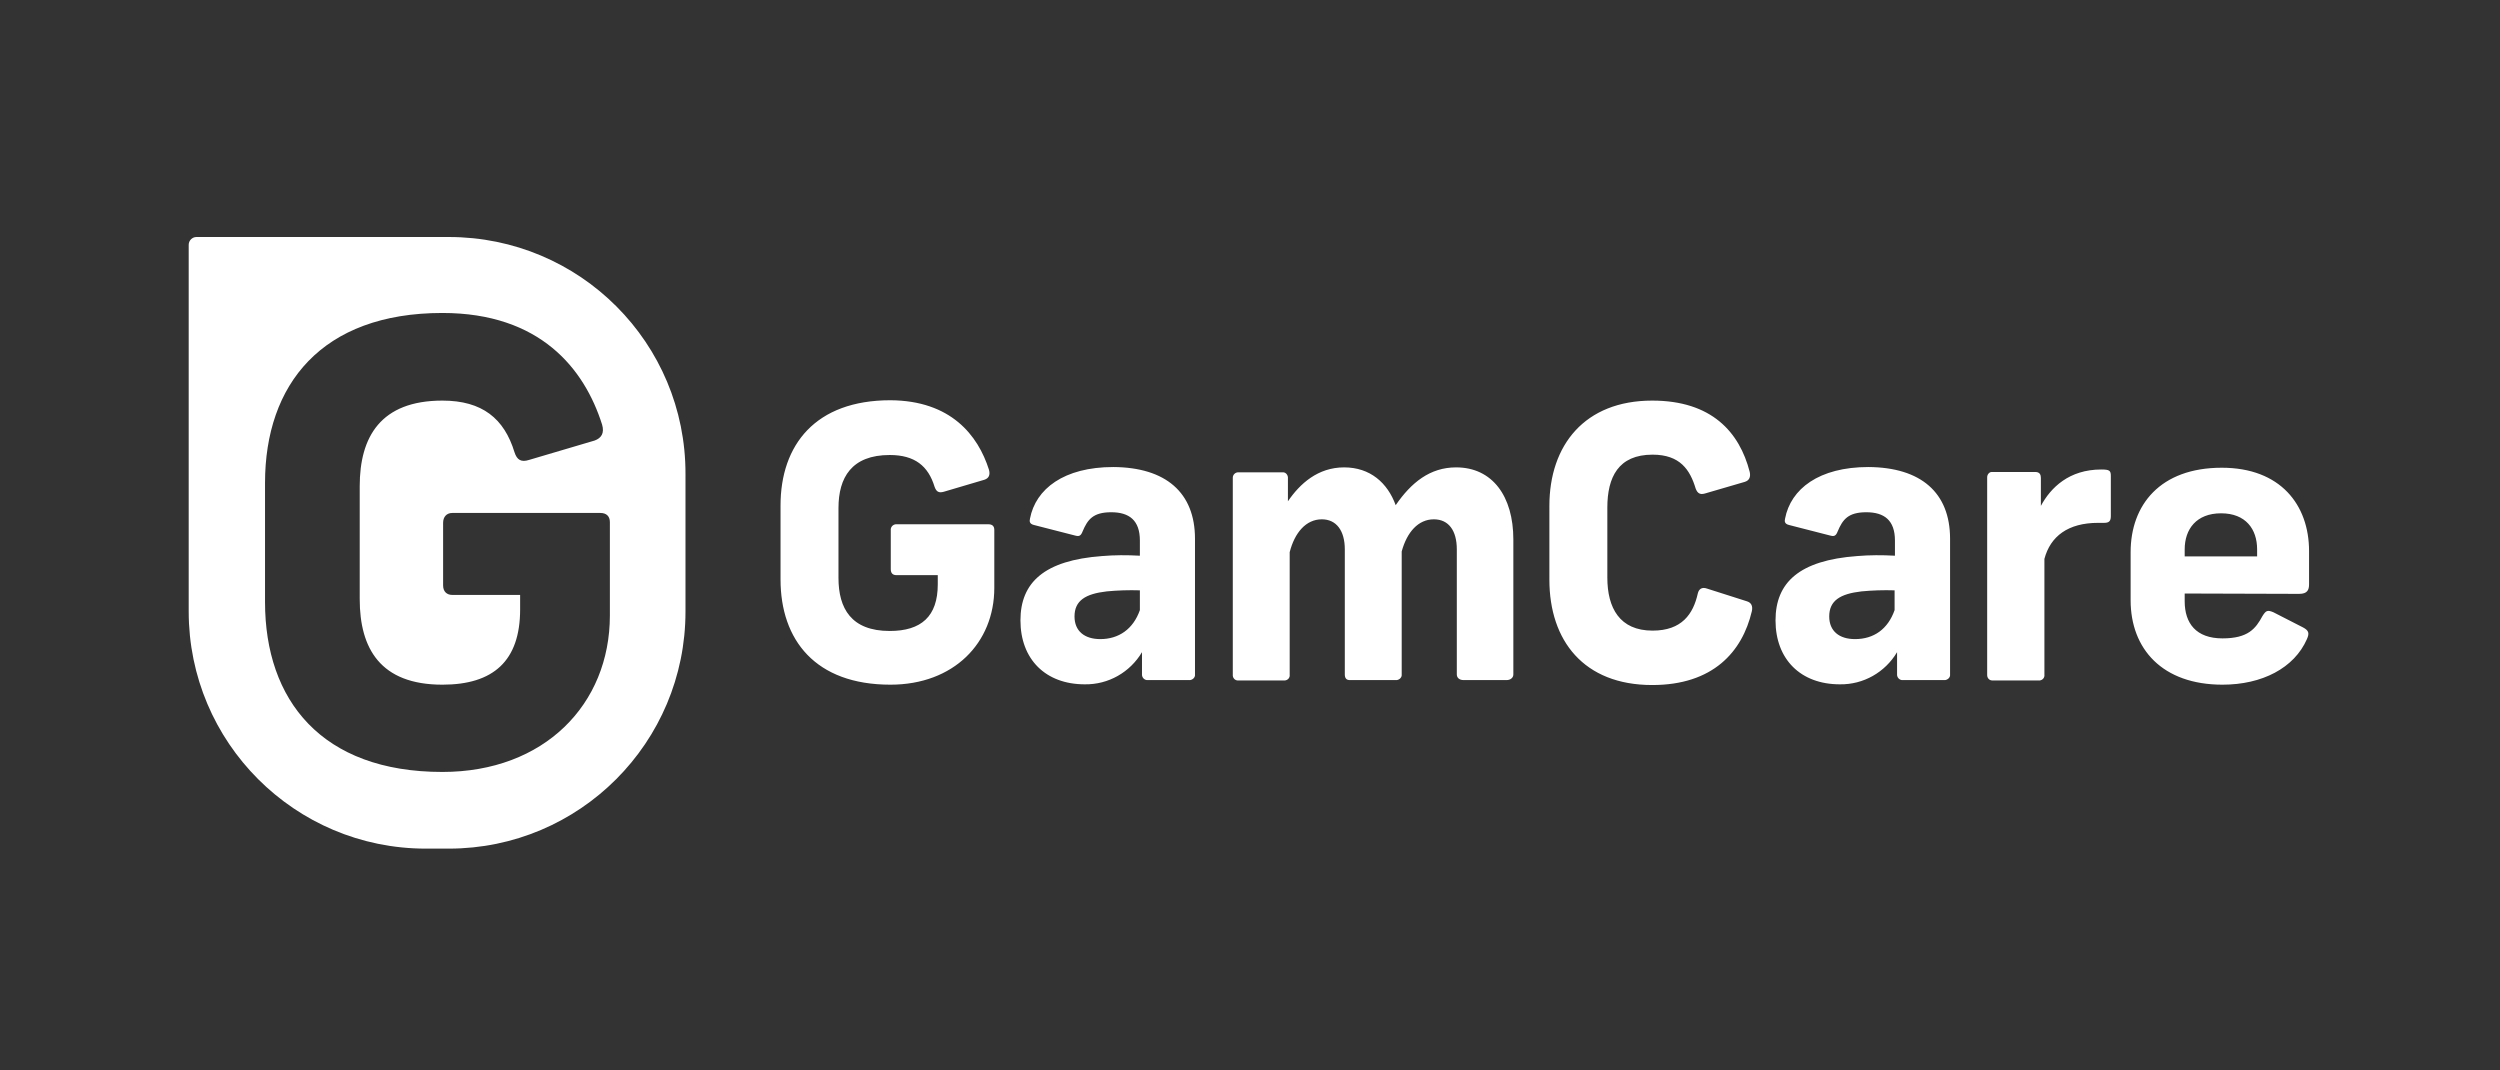 <svg xmlns="http://www.w3.org/2000/svg" width="327" height="140" viewBox="0 0 327 140" fill="none"><rect x="0" y="0" width="327" height="140" fill="#333333" stroke="none"/><path fill-rule="evenodd" clip-rule="evenodd" d="M25.699 31H58.697C75.843 31 89.708 44.865 89.662 62.011V79.989C89.662 97.135 75.797 111 58.697 111H55.693C38.547 111 24.682 97.089 24.682 79.989V32.017C24.682 31.462 25.144 31 25.699 31ZM57.865 100.971C71.175 100.971 79.772 92.144 79.772 80.497V68.296C79.772 67.511 79.309 67.095 78.524 67.095H59.159C58.42 67.095 57.958 67.603 57.958 68.389V76.569C57.958 77.401 58.466 77.817 59.159 77.817H68.033V79.712C68.033 86.459 64.52 89.556 57.865 89.556C49.731 89.556 47.051 84.796 47.051 78.371V63.582C47.051 57.158 49.777 52.398 57.865 52.398C63.088 52.398 65.953 54.755 67.293 59.146C67.617 60.162 68.171 60.486 69.188 60.162L77.784 57.62C78.662 57.297 79.078 56.65 78.755 55.541C76.444 48.239 70.667 40.937 57.865 40.937C42.059 40.937 34.665 50.318 34.665 63.166V78.741C34.665 91.589 42.059 100.971 57.865 100.971ZM128.761 62.751C129.315 62.566 129.546 62.15 129.361 61.456C127.929 56.927 124.37 52.398 116.467 52.352C106.669 52.352 102.094 58.175 102.094 66.124V75.783C102.094 83.733 106.669 89.556 116.467 89.556C124.74 89.556 130.055 84.102 130.055 76.893V69.313C130.055 68.805 129.777 68.574 129.269 68.574H117.253H117.16C116.744 68.62 116.467 68.99 116.513 69.359V74.443C116.513 74.998 116.791 75.229 117.253 75.229H122.66V76.43C122.66 80.636 120.488 82.531 116.375 82.531C111.337 82.531 109.673 79.573 109.673 75.599V66.448C109.673 62.473 111.383 59.515 116.375 59.515C119.656 59.515 121.412 60.948 122.244 63.675C122.475 64.322 122.799 64.507 123.446 64.322L128.761 62.751ZM156.305 88.216V70.469C156.305 64.414 152.469 61.133 145.629 61.087C139.159 61.087 135.462 63.952 134.722 67.834C134.63 68.204 134.676 68.528 135.231 68.666L140.638 70.053C141.146 70.191 141.378 70.099 141.609 69.498C142.256 67.973 142.949 67.002 145.352 67.002C147.709 67.002 149.096 68.065 149.096 70.7V72.687C147.432 72.594 145.768 72.594 144.151 72.733C136.571 73.288 133.475 76.199 133.475 81.144C133.475 86.228 136.756 89.51 141.886 89.51C144.982 89.556 147.802 87.938 149.373 85.304V88.216V88.308C149.419 88.724 149.789 89.001 150.159 88.955H155.566H155.658C156.028 88.909 156.352 88.585 156.305 88.216ZM149.096 77.216V79.804C148.218 82.3 146.323 83.594 143.919 83.594C141.84 83.594 140.546 82.531 140.546 80.636C140.546 78.556 141.978 77.678 144.751 77.355C146.184 77.216 147.663 77.17 149.096 77.216ZM182.556 66.078C181.493 63.166 179.229 61.133 175.809 61.133C172.389 61.133 170.032 63.259 168.46 65.57V62.473V62.427C168.414 62.011 168.09 61.734 167.721 61.78H161.99H161.944C161.574 61.78 161.25 62.103 161.25 62.473V88.262V88.4C161.297 88.77 161.62 89.047 161.99 89.001H167.952H168.09C168.46 88.955 168.737 88.632 168.691 88.262V72.225C169.338 69.683 170.817 67.927 172.897 67.927C174.792 67.927 175.901 69.406 175.901 71.855V88.216C175.901 88.678 176.086 88.955 176.548 88.955H182.649H182.695C183.064 88.909 183.388 88.585 183.342 88.216V72.132C184.035 69.591 185.514 67.927 187.547 67.927C189.488 67.927 190.551 69.406 190.551 71.855V88.216C190.551 88.678 190.921 88.955 191.43 88.955H197.068C197.53 88.955 197.946 88.678 197.946 88.216V70.561C197.946 64.923 195.219 61.133 190.459 61.133C187.039 61.133 184.59 63.12 182.556 66.078ZM228.218 63.028C228.818 62.843 229.003 62.381 228.865 61.734C227.524 56.511 223.873 52.398 216.109 52.398C207.282 52.398 202.66 58.221 202.66 66.171V75.83C202.66 83.779 207.143 89.602 216.109 89.602C224.058 89.602 227.894 85.258 229.142 79.943C229.281 79.296 229.096 78.834 228.495 78.649L223.272 76.985C222.625 76.754 222.209 77.031 222.071 77.632C221.47 80.313 219.991 82.485 216.155 82.485C211.857 82.485 210.24 79.527 210.24 75.552V66.401C210.24 62.427 211.672 59.469 216.155 59.469C219.76 59.469 221.054 61.456 221.794 63.906C222.025 64.507 222.348 64.738 222.995 64.553L228.218 63.028ZM255.069 88.216V70.469C255.069 64.414 251.233 61.133 244.393 61.087C237.923 61.087 234.226 63.952 233.486 67.834C233.394 68.204 233.44 68.528 233.995 68.666L239.402 70.053C239.91 70.191 240.141 70.099 240.372 69.498C241.019 67.973 241.713 67.002 244.116 67.002C246.473 67.002 247.859 68.065 247.859 70.7V72.687C246.196 72.594 244.532 72.594 242.914 72.733C235.335 73.288 232.238 76.199 232.238 81.144C232.238 86.228 235.52 89.51 240.65 89.51C243.746 89.556 246.565 87.938 248.137 85.304V88.216V88.308C248.183 88.724 248.553 89.001 248.922 88.955H254.33H254.422C254.792 88.909 255.115 88.585 255.069 88.216ZM247.813 77.216V79.804C246.935 82.3 245.086 83.594 242.637 83.594C240.557 83.594 239.263 82.531 239.263 80.636C239.263 78.556 240.696 77.678 243.469 77.355C244.902 77.216 246.38 77.17 247.813 77.216ZM276.097 67.511V62.242C276.097 61.549 275.913 61.41 274.85 61.41C270.644 61.41 268.241 63.767 266.947 66.171V62.519C266.947 62.103 266.808 61.734 266.207 61.734H260.615H260.523C260.199 61.734 259.922 62.057 259.922 62.427V88.262V88.308C259.922 88.678 260.199 89.001 260.569 89.001H266.762H266.808C267.178 88.955 267.455 88.632 267.409 88.262V73.103C268.194 70.145 270.505 68.389 274.434 68.389H275.219C275.866 68.389 276.097 68.158 276.097 67.511ZM285.757 78.649V77.632L300.731 77.678C301.794 77.678 302.025 77.17 302.025 76.43V72.086C302.025 66.032 298.281 61.179 290.609 61.179C282.568 61.179 278.686 66.032 278.686 72.225V78.51C278.686 84.888 282.845 89.556 290.702 89.556C295.878 89.556 300.084 87.384 301.747 83.594C302.071 82.855 302.025 82.485 301.239 82.069L297.357 80.082C296.571 79.758 296.386 79.85 295.924 80.59C295.046 82.207 294.075 83.501 290.702 83.501C287.235 83.501 285.757 81.514 285.757 78.649ZM285.757 72.779V71.855C285.757 69.221 287.282 67.141 290.517 67.141C293.752 67.141 295.231 69.221 295.231 71.855V72.779H285.757Z" fill="white"></path></svg>